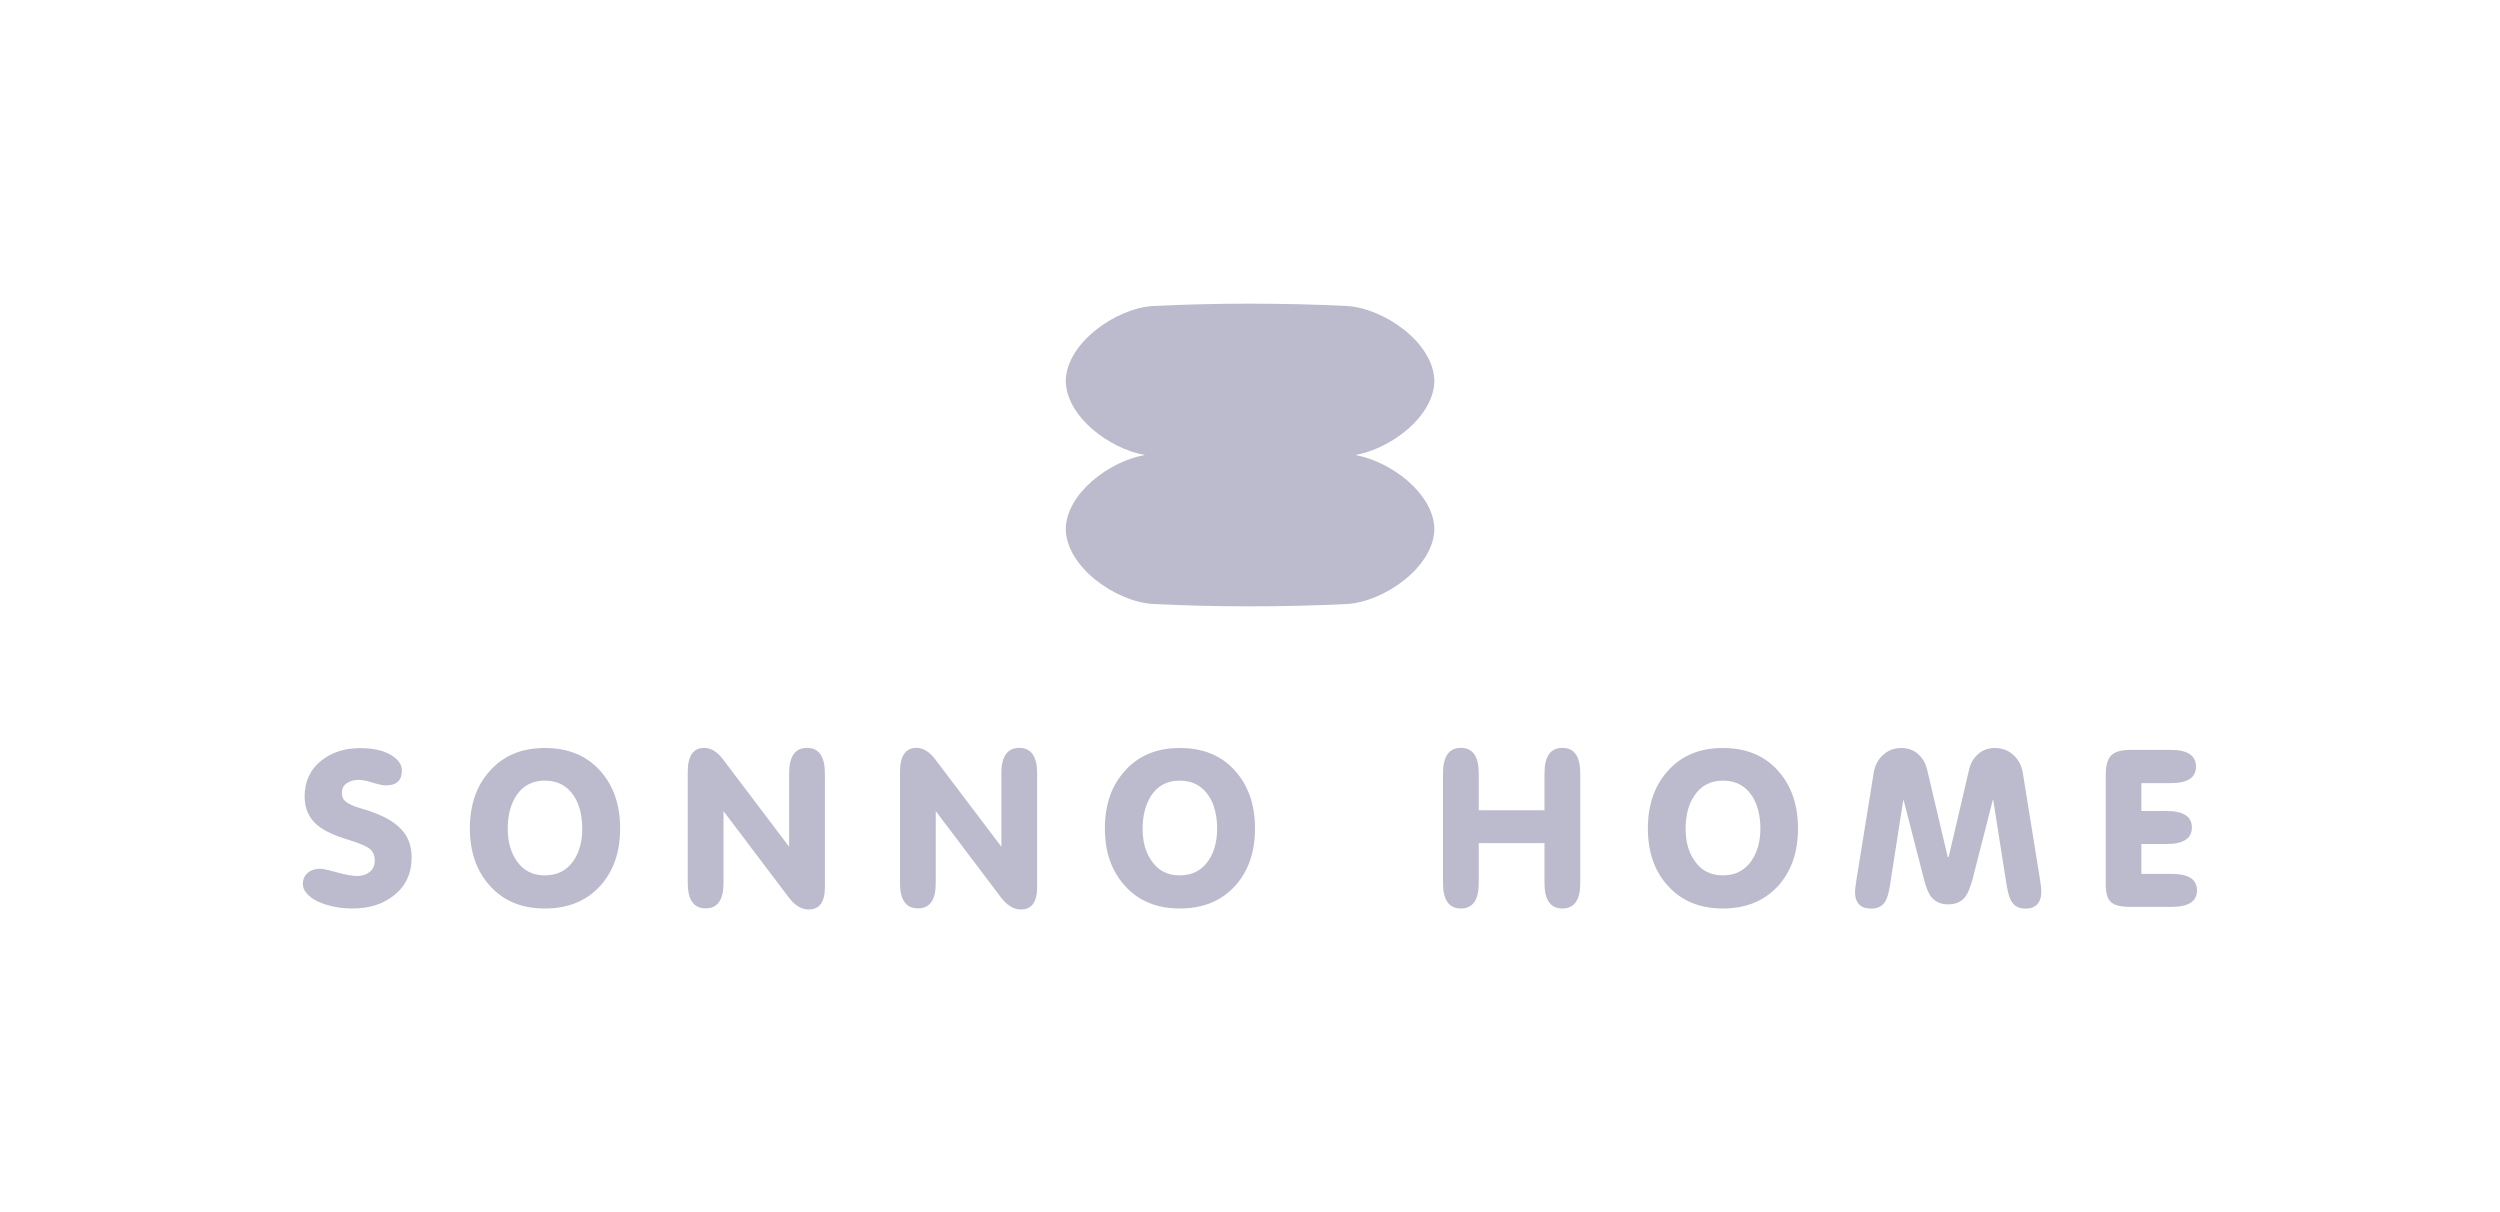 <?xml version="1.0" encoding="utf-8"?>
<!-- Generator: Adobe Illustrator 28.3.0, SVG Export Plug-In . SVG Version: 6.00 Build 0)  -->
<svg version="1.1" id="Layer_1" xmlns="http://www.w3.org/2000/svg" xmlns:xlink="http://www.w3.org/1999/xlink" x="0px" y="0px"
	 viewBox="0 0 2000 970" style="enable-background:new 0 0 2000 970;" xml:space="preserve">
<style type="text/css">
	.st0{fill:#BCBACD;}
</style>
<g>
	<path class="st0" d="M329.3,685.9c0,12.9-4.8,23.1-14.4,30.6c-8.7,6.9-19.7,10.3-33,10.3c-6.9,0-13.5-0.9-19.8-2.7
		c-7.8-2.2-13.4-5.4-16.9-9.6c-2-2.4-2.9-4.8-2.9-7.2c0-3.9,1.3-6.9,4-9.1c2.6-2.2,5.9-3.2,9.8-3.2c2.1,0,6.4,0.9,13.1,2.8
		c7.1,2,12.7,3,16.7,3s7.2-1.1,9.9-3.3s4-5.2,4-9c0-4.9-1.9-8.5-5.7-10.6c-3.3-1.9-8.6-4-15.8-6.2c-11-3.3-19-7.1-24.1-11.3
		c-7-5.7-10.5-13.5-10.5-23.3c0-12,4.5-21.6,13.4-28.7c8.4-6.6,18.7-9.9,30.9-9.9c10.3,0,18.5,1.8,24.5,5.3c6,3.6,9,7.7,9,12.6
		c0,7.9-4.2,11.9-12.7,11.9c-2.5,0-6-0.7-10.6-2.2c-4.5-1.4-8.2-2.2-11.1-2.2c-3.7,0-6.8,0.8-9.3,2.4c-2.9,1.8-4.3,4.5-4.3,8.1
		c0,2.1,0.5,3.8,1.5,5.3c1.4,1.9,4.5,3.8,9.5,5.7c3.7,1.1,7.3,2.3,11,3.4c10.7,3.7,18.6,7.9,23.7,12.9
		C326,667.8,329.3,675.9,329.3,685.9L329.3,685.9z"/>
	<path class="st0" d="M375.9,662.7c0-18.8,5.3-34.1,15.8-45.8c10.9-12.4,25.6-18.5,44.2-18.5s33.5,6.1,44.4,18.4
		c10.5,11.8,15.8,27.1,15.8,46s-5.3,34-15.8,45.8c-11,12.1-25.8,18.2-44.4,18.2s-33.3-6.1-44.2-18.4
		C381.2,696.7,375.9,681.5,375.9,662.7L375.9,662.7z M406.2,663c0,10.3,2.4,18.8,7,25.5c5.3,7.9,12.8,11.8,22.7,11.8
		s17.5-3.9,22.9-11.7c4.7-6.9,7-15.4,7-25.7c0-10.3-2.2-19.4-6.7-26.2c-5.4-8.1-13.1-12.2-23.2-12.2s-17.8,4.1-23,12.2
		C408.4,643.7,406.2,652.4,406.2,663L406.2,663z"/>
	<path class="st0" d="M564.5,726.7c-9.5,0-14.3-6.8-14.3-20.3v-88.9c0-12.8,4.4-19.2,13.2-19.2c5.4,0,10.4,3.1,15.1,9.3l52.8,69.8
		v-58.8c0-13.5,4.8-20.3,14.3-20.3s14.3,6.8,14.3,20.3v91.3c0,11.8-4.4,17.7-13.1,17.7c-5.7,0-11.2-3.4-16.3-10.3l-51.7-68.4v57.6
		C578.8,720,574,726.7,564.5,726.7L564.5,726.7z"/>
	<path class="st0" d="M734.3,726.7c-9.5,0-14.3-6.8-14.3-20.3v-88.9c0-12.8,4.4-19.2,13.2-19.2c5.4,0,10.4,3.1,15.1,9.3l52.8,69.8
		v-58.8c0-13.5,4.8-20.3,14.3-20.3s14.3,6.8,14.3,20.3v91.3c0,11.8-4.4,17.7-13.1,17.7c-5.7,0-11.2-3.4-16.3-10.3l-51.7-68.4v57.6
		C748.6,720,743.9,726.7,734.3,726.7L734.3,726.7z"/>
	<path class="st0" d="M883.9,662.7c0-18.8,5.3-34.1,15.8-45.8c10.9-12.4,25.6-18.5,44.2-18.5s33.5,6.1,44.3,18.4
		c10.5,11.8,15.8,27.1,15.8,46s-5.3,34-15.8,45.8c-11,12.1-25.8,18.2-44.3,18.2s-33.3-6.1-44.2-18.4
		C889.2,696.7,883.9,681.5,883.9,662.7L883.9,662.7z M914.1,663c0,10.3,2.3,18.8,7,25.5c5.3,7.9,12.8,11.8,22.7,11.8
		s17.5-3.9,22.9-11.7c4.7-6.9,7-15.4,7-25.7c0-10.3-2.2-19.4-6.7-26.2c-5.4-8.1-13.1-12.2-23.2-12.2s-17.8,4.1-23,12.2
		C916.4,643.7,914.1,652.4,914.1,663L914.1,663z"/>
	<path class="st0" d="M1183,674.5v32c0,13.5-4.8,20.3-14.3,20.3s-14.3-6.8-14.3-20.3v-87.9c0-13.5,4.8-20.3,14.3-20.3
		s14.3,6.8,14.3,20.3v29.6h52.6v-29.6c0-13.5,4.8-20.3,14.3-20.3s14.3,6.8,14.3,20.3v87.9c0,13.5-4.8,20.3-14.3,20.3
		s-14.3-6.8-14.3-20.3v-32H1183z"/>
	<path class="st0" d="M1318.3,662.7c0-18.8,5.3-34.1,15.8-45.8c10.9-12.4,25.6-18.5,44.2-18.5s33.5,6.1,44.3,18.4
		c10.5,11.8,15.8,27.1,15.8,46s-5.3,34-15.8,45.8c-11,12.1-25.8,18.2-44.3,18.2s-33.3-6.1-44.2-18.4
		C1323.5,696.7,1318.3,681.5,1318.3,662.7L1318.3,662.7z M1348.5,663c0,10.3,2.3,18.8,7.1,25.5c5.3,7.9,12.8,11.8,22.7,11.8
		s17.5-3.9,22.9-11.7c4.7-6.9,7.1-15.4,7.1-25.7c0-10.3-2.2-19.4-6.7-26.2c-5.4-8.1-13.1-12.2-23.2-12.2s-17.8,4.1-23,12.2
		C1350.7,643.7,1348.5,652.4,1348.5,663L1348.5,663z"/>
	<path class="st0" d="M1558.2,685.7h0.7l16.5-70.5c1.2-4.9,3.6-9,7.3-12.1c3.7-3.2,8.1-4.7,13.1-4.7c5.7,0,10.7,1.8,14.8,5.5
		c4.1,3.7,6.6,8.4,7.6,14.1l13.8,85.6c0.7,4.2,1,7.4,1,9.6c0,9.1-4.3,13.7-12.8,13.7c-5,0-8.7-1.9-11-5.8c-1.6-2.5-2.8-6.7-3.8-12.4
		l-10.8-68.6l-0.4,0l-16.2,63.4c-1.7,6.5-3.7,11.1-5.8,14c-3.2,4-7.7,6-13.6,6s-10.4-2-13.6-6c-2.2-2.7-4.1-7.4-5.8-14l-16.3-63.4
		h-0.3l-10.7,68.6c-0.9,5.9-2.2,10.1-3.8,12.6c-2.4,3.8-6.2,5.6-11.2,5.6c-8.6,0-12.9-4.5-12.9-13.7c0-1.4,0.4-4.5,1.2-9.6
		l13.8-85.6c0.9-5.7,3.4-10.4,7.5-14.1c4.1-3.7,8.9-5.5,14.7-5.5c5.2,0,9.5,1.6,13.1,4.7s6,7.2,7.3,12.2L1558.2,685.7L1558.2,685.7z
		"/>
	<path class="st0" d="M1736.5,599.9c13.5,0,20.3,4.5,20.3,13.4c0,8.9-6.8,13.2-20.3,13.2h-23.4v22.3h20.1c13.5,0,20.3,4.4,20.3,13.2
		s-6.8,13.2-20.3,13.2h-20.1v23.9h24.2c13.5,0,20.3,4.4,20.3,13.2s-6.8,13.2-20.3,13.2H1704c-7.2,0-12.3-1.2-15.1-3.7
		c-2.9-2.5-4.3-7.2-4.3-14.3V620c0-7.5,1.4-12.7,4.3-15.6c2.9-3,8-4.5,15.5-4.5L1736.5,599.9L1736.5,599.9z"/>
</g>
<path class="st0" d="M1084.2,364c28.6-5,62.8-30.8,63.3-59.2c-0.5-30.6-40.1-58.1-69.7-60c-51.8-2.5-103.7-2.5-155.5,0
	c-29.6,1.9-69.2,29.5-69.7,60c0.5,28.4,34.7,54.2,63.3,59.2c-28.6,5-62.8,30.8-63.3,59.2c0.5,30.6,40.1,58.1,69.7,60
	c51.8,2.5,103.7,2.5,155.5,0c29.6-1.9,69.2-29.5,69.7-60C1147,394.9,1112.8,369.1,1084.2,364z"/>
</svg>
